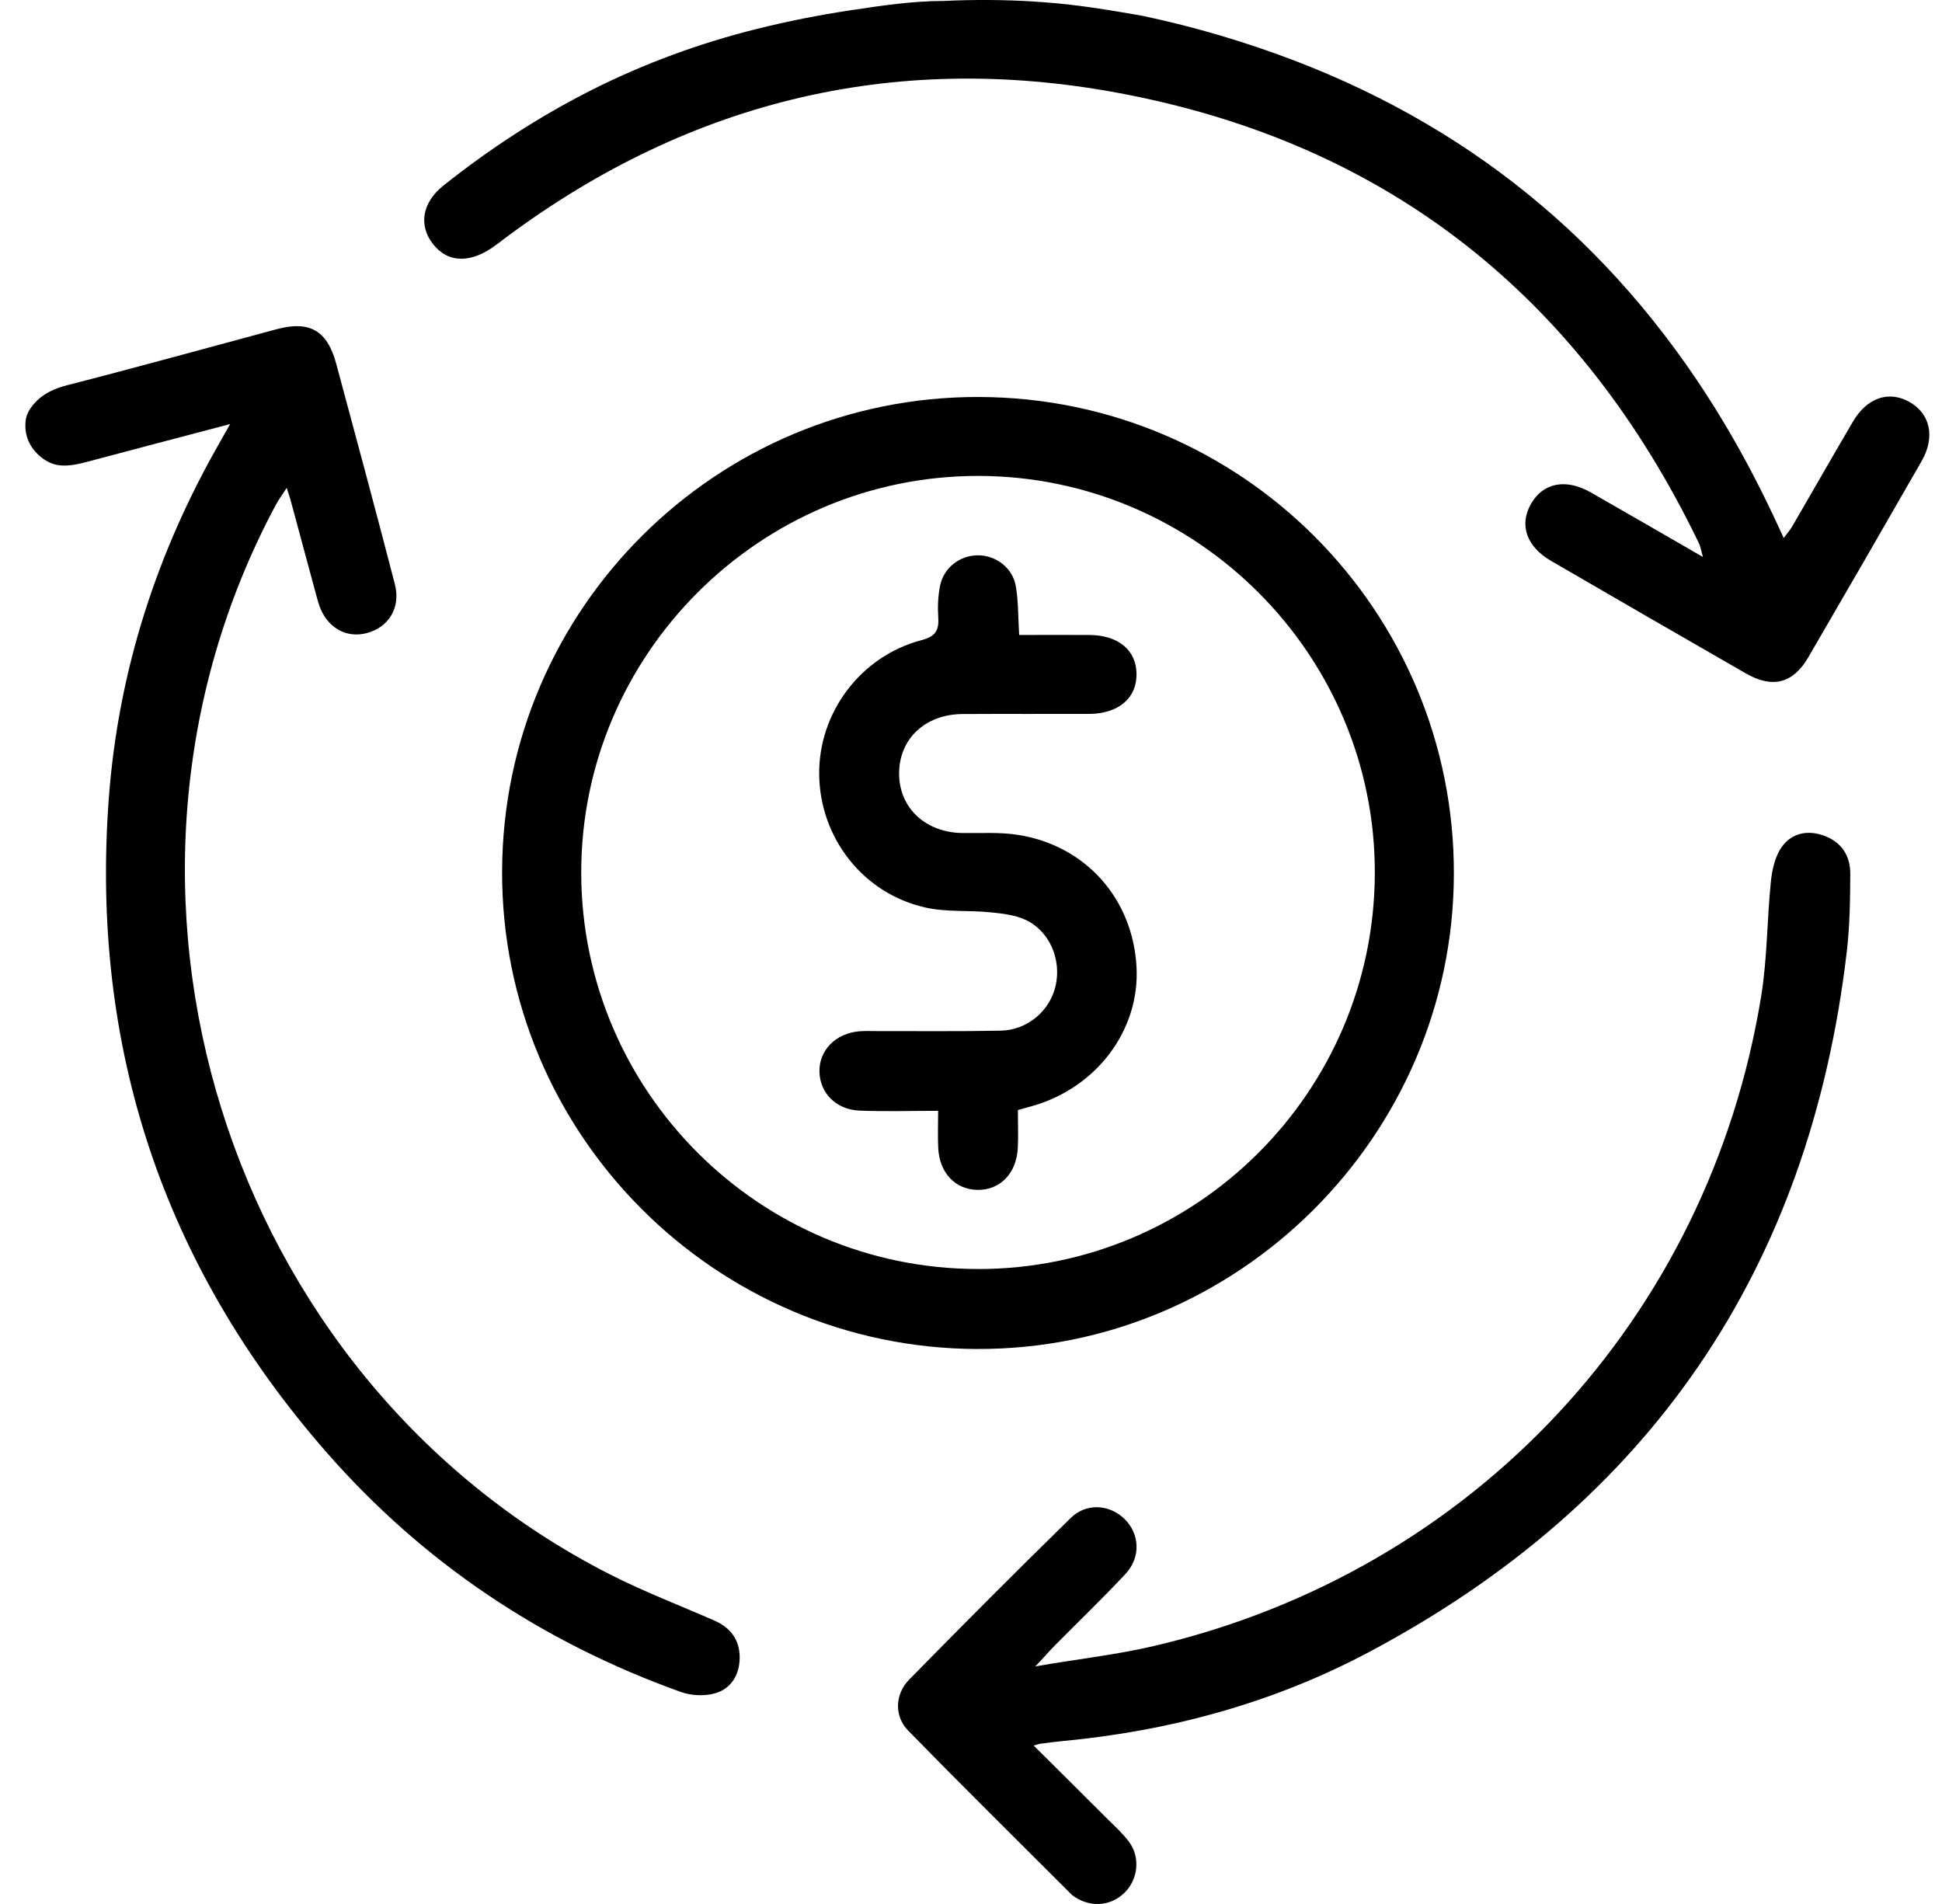 <svg width="51" height="50" viewBox="0 0 51 50" fill="none" xmlns="http://www.w3.org/2000/svg">
<path d="M27.146 0.041C27.232 0.046 27.319 0.051 27.405 0.058C28.273 0.119 29.119 0.261 29.971 0.409L29.995 0.414C31.375 0.704 32.738 1.108 34.054 1.614C35.233 2.068 36.377 2.614 37.467 3.255C38.556 3.895 39.537 4.593 40.477 5.389C41.418 6.185 42.293 7.07 43.087 8.018C43.907 8.997 44.644 10.044 45.297 11.14C45.829 12.031 46.303 12.952 46.736 13.896C46.762 13.954 46.789 14.013 46.843 14.129C46.935 14.004 47.014 13.915 47.072 13.815C47.603 12.901 48.126 11.983 48.661 11.072C49.028 10.447 49.595 10.252 50.135 10.55C50.69 10.855 50.83 11.474 50.465 12.109C49.479 13.83 48.486 15.547 47.489 17.261C47.088 17.95 46.547 18.087 45.844 17.682C44.139 16.702 42.435 15.718 40.734 14.73C40.083 14.352 39.89 13.779 40.21 13.225C40.527 12.677 41.123 12.559 41.776 12.931C42.735 13.477 43.69 14.033 44.722 14.627C44.672 14.455 44.659 14.352 44.616 14.265C41.502 7.806 36.456 3.771 29.405 2.447C23.401 1.319 17.92 2.697 13.049 6.416C12.382 6.925 11.773 6.921 11.371 6.408C10.985 5.916 11.088 5.317 11.644 4.874C12.852 3.912 14.151 3.064 15.531 2.367C16.911 1.67 18.378 1.132 19.886 0.757C20.694 0.556 21.512 0.394 22.337 0.27C23.161 0.146 23.974 0.025 24.786 0.025C25.573 -0.013 26.361 -0.008 27.146 0.039V0.041Z" fill="black"/>
<path d="M0.696 10.939C0.743 10.779 0.855 10.636 0.971 10.521C1.186 10.31 1.471 10.191 1.759 10.117C3.6 9.646 5.431 9.137 7.266 8.645C8.129 8.414 8.593 8.677 8.829 9.549C9.349 11.479 9.869 13.407 10.37 15.342C10.529 15.958 10.209 16.472 9.634 16.625C9.087 16.77 8.585 16.478 8.383 15.896C8.352 15.804 8.327 15.709 8.301 15.615C8.076 14.784 7.852 13.953 7.628 13.122C7.608 13.047 7.581 12.975 7.529 12.812C7.405 13.005 7.313 13.127 7.243 13.259C1.874 23.281 5.889 36.175 15.995 41.333C16.89 41.79 17.834 42.152 18.756 42.555C19.188 42.743 19.429 43.068 19.425 43.537C19.421 43.986 19.199 44.349 18.773 44.469C18.497 44.546 18.151 44.53 17.879 44.432C14.24 43.128 11.113 41.042 8.568 38.131C4.277 33.221 2.376 27.484 2.856 20.983C3.104 17.626 4.119 14.488 5.8 11.568C5.864 11.455 5.927 11.343 6.044 11.136C5.315 11.327 4.671 11.497 4.026 11.667C3.461 11.817 2.896 11.968 2.33 12.117C2.066 12.187 1.776 12.26 1.501 12.21C1.181 12.149 0.876 11.877 0.749 11.583C0.671 11.403 0.648 11.2 0.68 11.006C0.684 10.983 0.689 10.961 0.696 10.937V10.939Z" fill="black"/>
<path d="M25.665 35.426C18.765 35.404 13.162 29.769 13.186 22.874C13.209 15.988 18.818 10.409 25.702 10.425C32.617 10.44 38.201 16.05 38.181 22.959C38.162 29.829 32.52 35.449 25.665 35.425V35.426ZM25.684 33.326C31.422 33.326 36.086 28.677 36.105 22.939C36.123 17.201 31.428 12.498 25.684 12.498C19.94 12.498 15.247 17.201 15.264 22.939C15.281 28.67 19.951 33.325 25.685 33.325L25.684 33.326Z" fill="black"/>
<path d="M27.146 45.84C27.79 46.478 28.452 47.136 29.08 47.764C29.276 47.958 29.485 48.146 29.649 48.367C29.953 48.774 29.889 49.354 29.532 49.704C29.155 50.073 28.596 50.103 28.154 49.765C26.715 48.327 25.269 46.899 23.847 45.444C23.482 45.069 23.5 44.492 23.874 44.11C25.275 42.681 26.688 41.264 28.118 39.864C28.529 39.461 29.136 39.505 29.529 39.886C29.932 40.279 29.967 40.894 29.555 41.335C28.956 41.977 28.321 42.585 27.703 43.21C27.525 43.389 27.366 43.584 27.186 43.762C28.238 43.574 29.306 43.462 30.343 43.216C38.693 41.247 44.88 34.614 46.253 26.151C46.413 25.159 46.404 24.141 46.507 23.14C46.54 22.83 46.618 22.484 46.793 22.24C47.046 21.886 47.455 21.787 47.888 21.941C48.361 22.109 48.593 22.471 48.591 22.948C48.588 23.631 48.579 24.319 48.499 24.996C47.522 33.317 43.339 39.466 35.94 43.391C33.432 44.722 30.724 45.457 27.893 45.723C27.699 45.741 27.506 45.767 27.313 45.793C27.285 45.797 27.313 45.793 27.143 45.84H27.146Z" fill="black"/>
<path d="M26.731 29.151C26.731 29.504 26.745 29.827 26.729 30.151C26.693 30.82 26.258 31.26 25.664 31.247C25.089 31.235 24.675 30.805 24.64 30.159C24.623 29.853 24.637 29.547 24.637 29.171C23.918 29.171 23.239 29.193 22.564 29.165C21.953 29.138 21.533 28.7 21.52 28.147C21.507 27.582 21.945 27.134 22.57 27.082C22.715 27.07 22.862 27.077 23.008 27.077C24.098 27.075 25.188 27.088 26.277 27.066C26.98 27.052 27.569 26.55 27.721 25.893C27.88 25.208 27.571 24.458 26.94 24.159C26.657 24.026 26.319 23.989 26.001 23.957C25.437 23.901 24.853 23.956 24.306 23.833C22.668 23.468 21.532 22.006 21.513 20.339C21.495 18.709 22.605 17.227 24.206 16.809C24.574 16.712 24.662 16.548 24.64 16.209C24.622 15.936 24.634 15.653 24.687 15.385C24.782 14.912 25.197 14.592 25.664 14.583C26.144 14.574 26.594 14.905 26.678 15.399C26.745 15.795 26.736 16.204 26.765 16.675C27.385 16.675 27.998 16.671 28.611 16.675C29.367 16.681 29.836 17.069 29.847 17.69C29.859 18.33 29.374 18.745 28.599 18.748C27.493 18.752 26.388 18.744 25.282 18.751C24.291 18.756 23.604 19.41 23.612 20.328C23.62 21.221 24.305 21.859 25.266 21.876C25.753 21.884 26.248 21.848 26.726 21.923C28.51 22.199 29.751 23.601 29.847 25.395C29.936 27.048 28.801 28.563 27.116 29.043C27.008 29.075 26.898 29.105 26.73 29.151H26.731Z" fill="black"/>
</svg>
